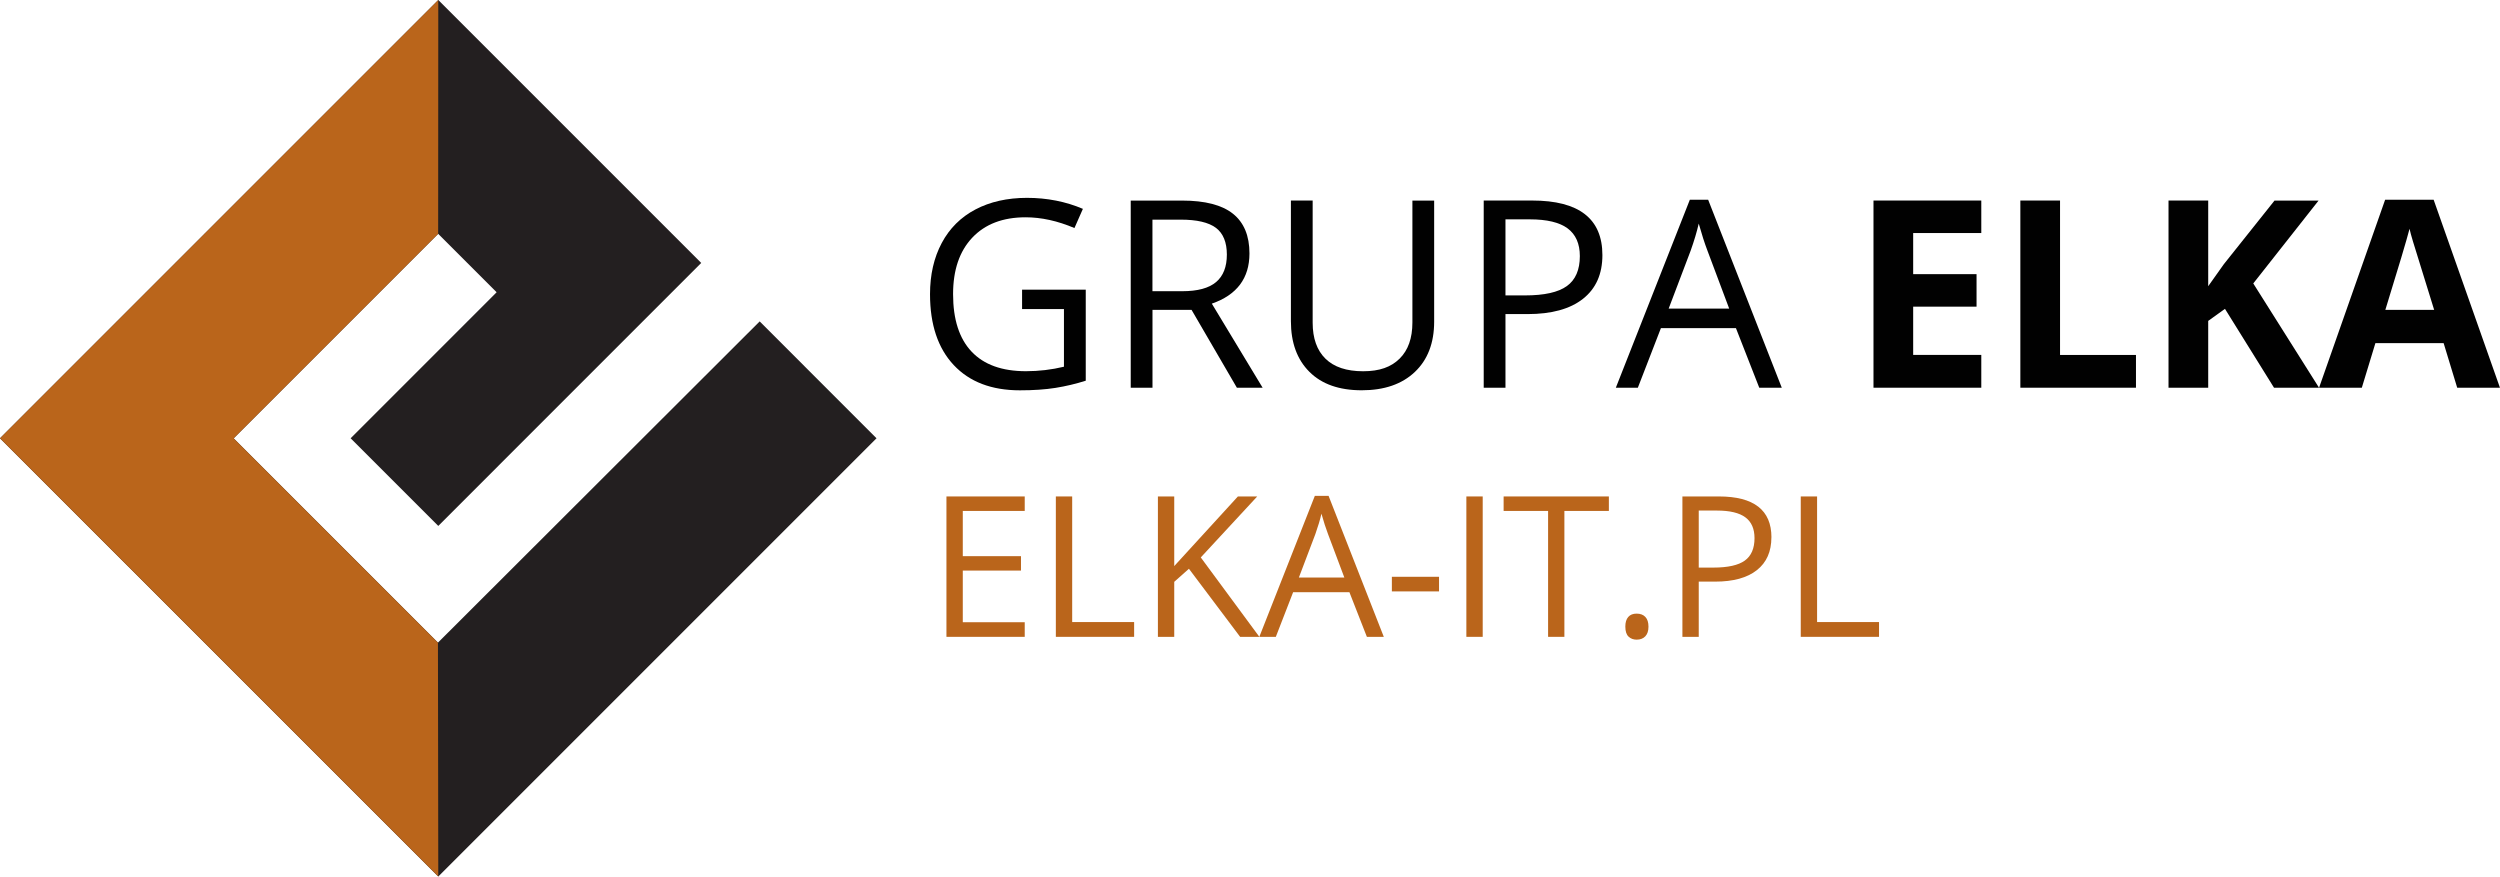<svg xmlns="http://www.w3.org/2000/svg" id="uuid-3811d9d2-663e-4e73-88fd-ca07cc9ae89a" viewBox="0 0 595.28 208.71"><defs><style>.uuid-c5760287-d3c5-4727-9d26-7aa75f290e05{fill:#010101;}.uuid-e4f97d46-2926-42e3-8168-0c84960f2026{fill:#ba651b;}.uuid-544869fc-b151-4429-b2f5-6a45737760cf{fill:#231f20;}</style></defs><polygon class="uuid-544869fc-b151-4429-b2f5-6a45737760cf" points="83.49 104.36 118.25 69.59 104.33 55.67 55.63 104.37 104.28 153.02 180.89 76.53 208.71 104.36 104.36 208.71 0 104.36 104.36 0 166.97 62.61 104.36 125.23 83.49 104.36"></polygon><polygon class="uuid-e4f97d46-2926-42e3-8168-0c84960f2026" points="104.33 55.67 55.63 104.37 104.28 153.02 104.36 208.71 0 104.36 104.36 0 104.33 55.67"></polygon><path class="uuid-c5760287-d3c5-4727-9d26-7aa75f290e05" d="m243.38,68.97h15.15v21.68c-2.36.75-4.76,1.32-7.2,1.71s-5.26.58-8.48.58c-6.75,0-12-2.01-15.76-6.02-3.76-4.01-5.64-9.64-5.64-16.88,0-4.63.93-8.69,2.79-12.18,1.86-3.49,4.54-6.15,8.03-7.99,3.5-1.84,7.59-2.76,12.29-2.76s9.19.87,13.29,2.62l-2.01,4.57c-4.02-1.71-7.9-2.56-11.62-2.56-5.43,0-9.66,1.62-12.71,4.85s-4.57,7.71-4.57,13.45c0,6.02,1.47,10.58,4.41,13.69,2.94,3.11,7.25,4.66,12.94,4.66,3.09,0,6.11-.36,9.05-1.07v-13.72h-9.97v-4.63Z"></path><path class="uuid-c5760287-d3c5-4727-9d26-7aa75f290e05" d="m274.42,73.79v18.54h-5.18v-44.57h12.23c5.47,0,9.51,1.05,12.12,3.14,2.61,2.09,3.92,5.24,3.92,9.45,0,5.89-2.99,9.88-8.96,11.95l12.1,20.03h-6.13l-10.79-18.54h-9.3Zm0-4.45h7.1c3.66,0,6.34-.73,8.05-2.18,1.71-1.45,2.56-3.63,2.56-6.54s-.87-5.07-2.61-6.37c-1.74-1.3-4.53-1.95-8.37-1.95h-6.74v17.04Z"></path><path class="uuid-c5760287-d3c5-4727-9d26-7aa75f290e05" d="m341.49,47.75v28.84c0,5.08-1.54,9.08-4.6,11.98-3.07,2.91-7.29,4.36-12.65,4.36s-9.52-1.46-12.45-4.39c-2.94-2.93-4.41-6.95-4.41-12.07v-28.72h5.18v29.09c0,3.72,1.02,6.58,3.05,8.57,2.03,1.99,5.02,2.99,8.96,2.99s6.66-1,8.69-3c2.03-2,3.05-4.87,3.05-8.61v-29.02h5.18Z"></path><path class="uuid-c5760287-d3c5-4727-9d26-7aa75f290e05" d="m381.55,60.74c0,4.51-1.54,7.98-4.62,10.41-3.08,2.43-7.48,3.64-13.22,3.64h-5.24v17.53h-5.18v-44.57h11.55c11.14,0,16.71,4.33,16.71,12.99Zm-23.08,9.6h4.66c4.59,0,7.92-.74,9.97-2.23,2.05-1.48,3.08-3.86,3.08-7.13,0-2.95-.97-5.14-2.9-6.59-1.93-1.44-4.94-2.16-9.02-2.16h-5.79v18.11Z"></path><path class="uuid-c5760287-d3c5-4727-9d26-7aa75f290e05" d="m418.9,92.32l-5.55-14.18h-17.87l-5.49,14.18h-5.24l17.62-44.76h4.36l17.53,44.76h-5.37Zm-7.16-18.84l-5.18-13.81c-.67-1.75-1.36-3.89-2.07-6.43-.45,1.95-1.09,4.1-1.92,6.43l-5.24,13.81h14.42Z"></path><path class="uuid-c5760287-d3c5-4727-9d26-7aa75f290e05" d="m471.77,92.32h-25.67v-44.57h25.67v7.74h-16.22v9.79h15.09v7.74h-15.09v11.49h16.22v7.8Z"></path><path class="uuid-c5760287-d3c5-4727-9d26-7aa75f290e05" d="m481.07,92.32v-44.57h9.45v36.77h18.08v7.8h-27.53Z"></path><path class="uuid-c5760287-d3c5-4727-9d26-7aa75f290e05" d="m552.2,92.32h-10.73l-11.68-18.78-3.99,2.87v15.91h-9.45v-44.57h9.45v20.4l3.72-5.24,12.07-15.15h10.49l-15.55,19.73,15.67,24.85Z"></path><path class="uuid-c5760287-d3c5-4727-9d26-7aa75f290e05" d="m585.09,92.32l-3.23-10.61h-16.25l-3.23,10.61h-10.18l15.73-44.76h11.55l15.79,44.76h-10.18Zm-5.49-18.54c-2.99-9.61-4.67-15.05-5.05-16.31-.38-1.26-.65-2.26-.81-2.99-.67,2.6-2.59,9.04-5.76,19.3h11.62Z"></path><path class="uuid-e4f97d46-2926-42e3-8168-0c84960f2026" d="m244,151.64h-18.64v-33.43h18.64v3.45h-14.75v10.77h13.86v3.43h-13.86v12.3h14.75v3.48Z"></path><path class="uuid-e4f97d46-2926-42e3-8168-0c84960f2026" d="m251.41,151.64v-33.43h3.89v29.91h14.75v3.52h-18.64Z"></path><path class="uuid-e4f97d46-2926-42e3-8168-0c84960f2026" d="m299.86,151.64h-4.57l-12.19-16.21-3.5,3.11v13.1h-3.89v-33.43h3.89v16.58l15.16-16.58h4.6l-13.44,14.52,13.95,18.91Z"></path><path class="uuid-e4f97d46-2926-42e3-8168-0c84960f2026" d="m325.47,151.64l-4.16-10.63h-13.4l-4.12,10.63h-3.93l13.22-33.57h3.27l13.15,33.57h-4.02Zm-5.37-14.13l-3.89-10.36c-.5-1.31-1.02-2.92-1.56-4.83-.33,1.46-.82,3.07-1.44,4.83l-3.93,10.36h10.82Z"></path><path class="uuid-e4f97d46-2926-42e3-8168-0c84960f2026" d="m331.42,140.82v-3.48h11.23v3.48h-11.23Z"></path><path class="uuid-e4f97d46-2926-42e3-8168-0c84960f2026" d="m349.16,151.64v-33.43h3.89v33.43h-3.89Z"></path><path class="uuid-e4f97d46-2926-42e3-8168-0c84960f2026" d="m372.51,151.64h-3.89v-29.98h-10.59v-3.45h25.06v3.45h-10.59v29.98Z"></path><path class="uuid-e4f97d46-2926-42e3-8168-0c84960f2026" d="m387.01,149.22c0-1.02.23-1.79.7-2.32.46-.53,1.13-.79,2-.79s1.57.26,2.07.79c.5.53.74,1.3.74,2.32s-.25,1.75-.75,2.29c-.5.53-1.19.8-2.06.8-.78,0-1.42-.24-1.93-.72-.51-.48-.77-1.27-.77-2.37Z"></path><path class="uuid-e4f97d46-2926-42e3-8168-0c84960f2026" d="m421.79,127.95c0,3.38-1.15,5.99-3.46,7.81-2.31,1.82-5.61,2.73-9.91,2.73h-3.93v13.15h-3.89v-33.43h8.67c8.35,0,12.53,3.25,12.53,9.74Zm-17.31,7.2h3.5c3.45,0,5.94-.56,7.48-1.67,1.54-1.11,2.31-2.9,2.31-5.35,0-2.21-.72-3.86-2.17-4.94-1.45-1.08-3.71-1.62-6.77-1.62h-4.34v13.58Z"></path><path class="uuid-e4f97d46-2926-42e3-8168-0c84960f2026" d="m428.78,151.64v-33.43h3.89v29.91h14.75v3.52h-18.64Z"></path></svg>